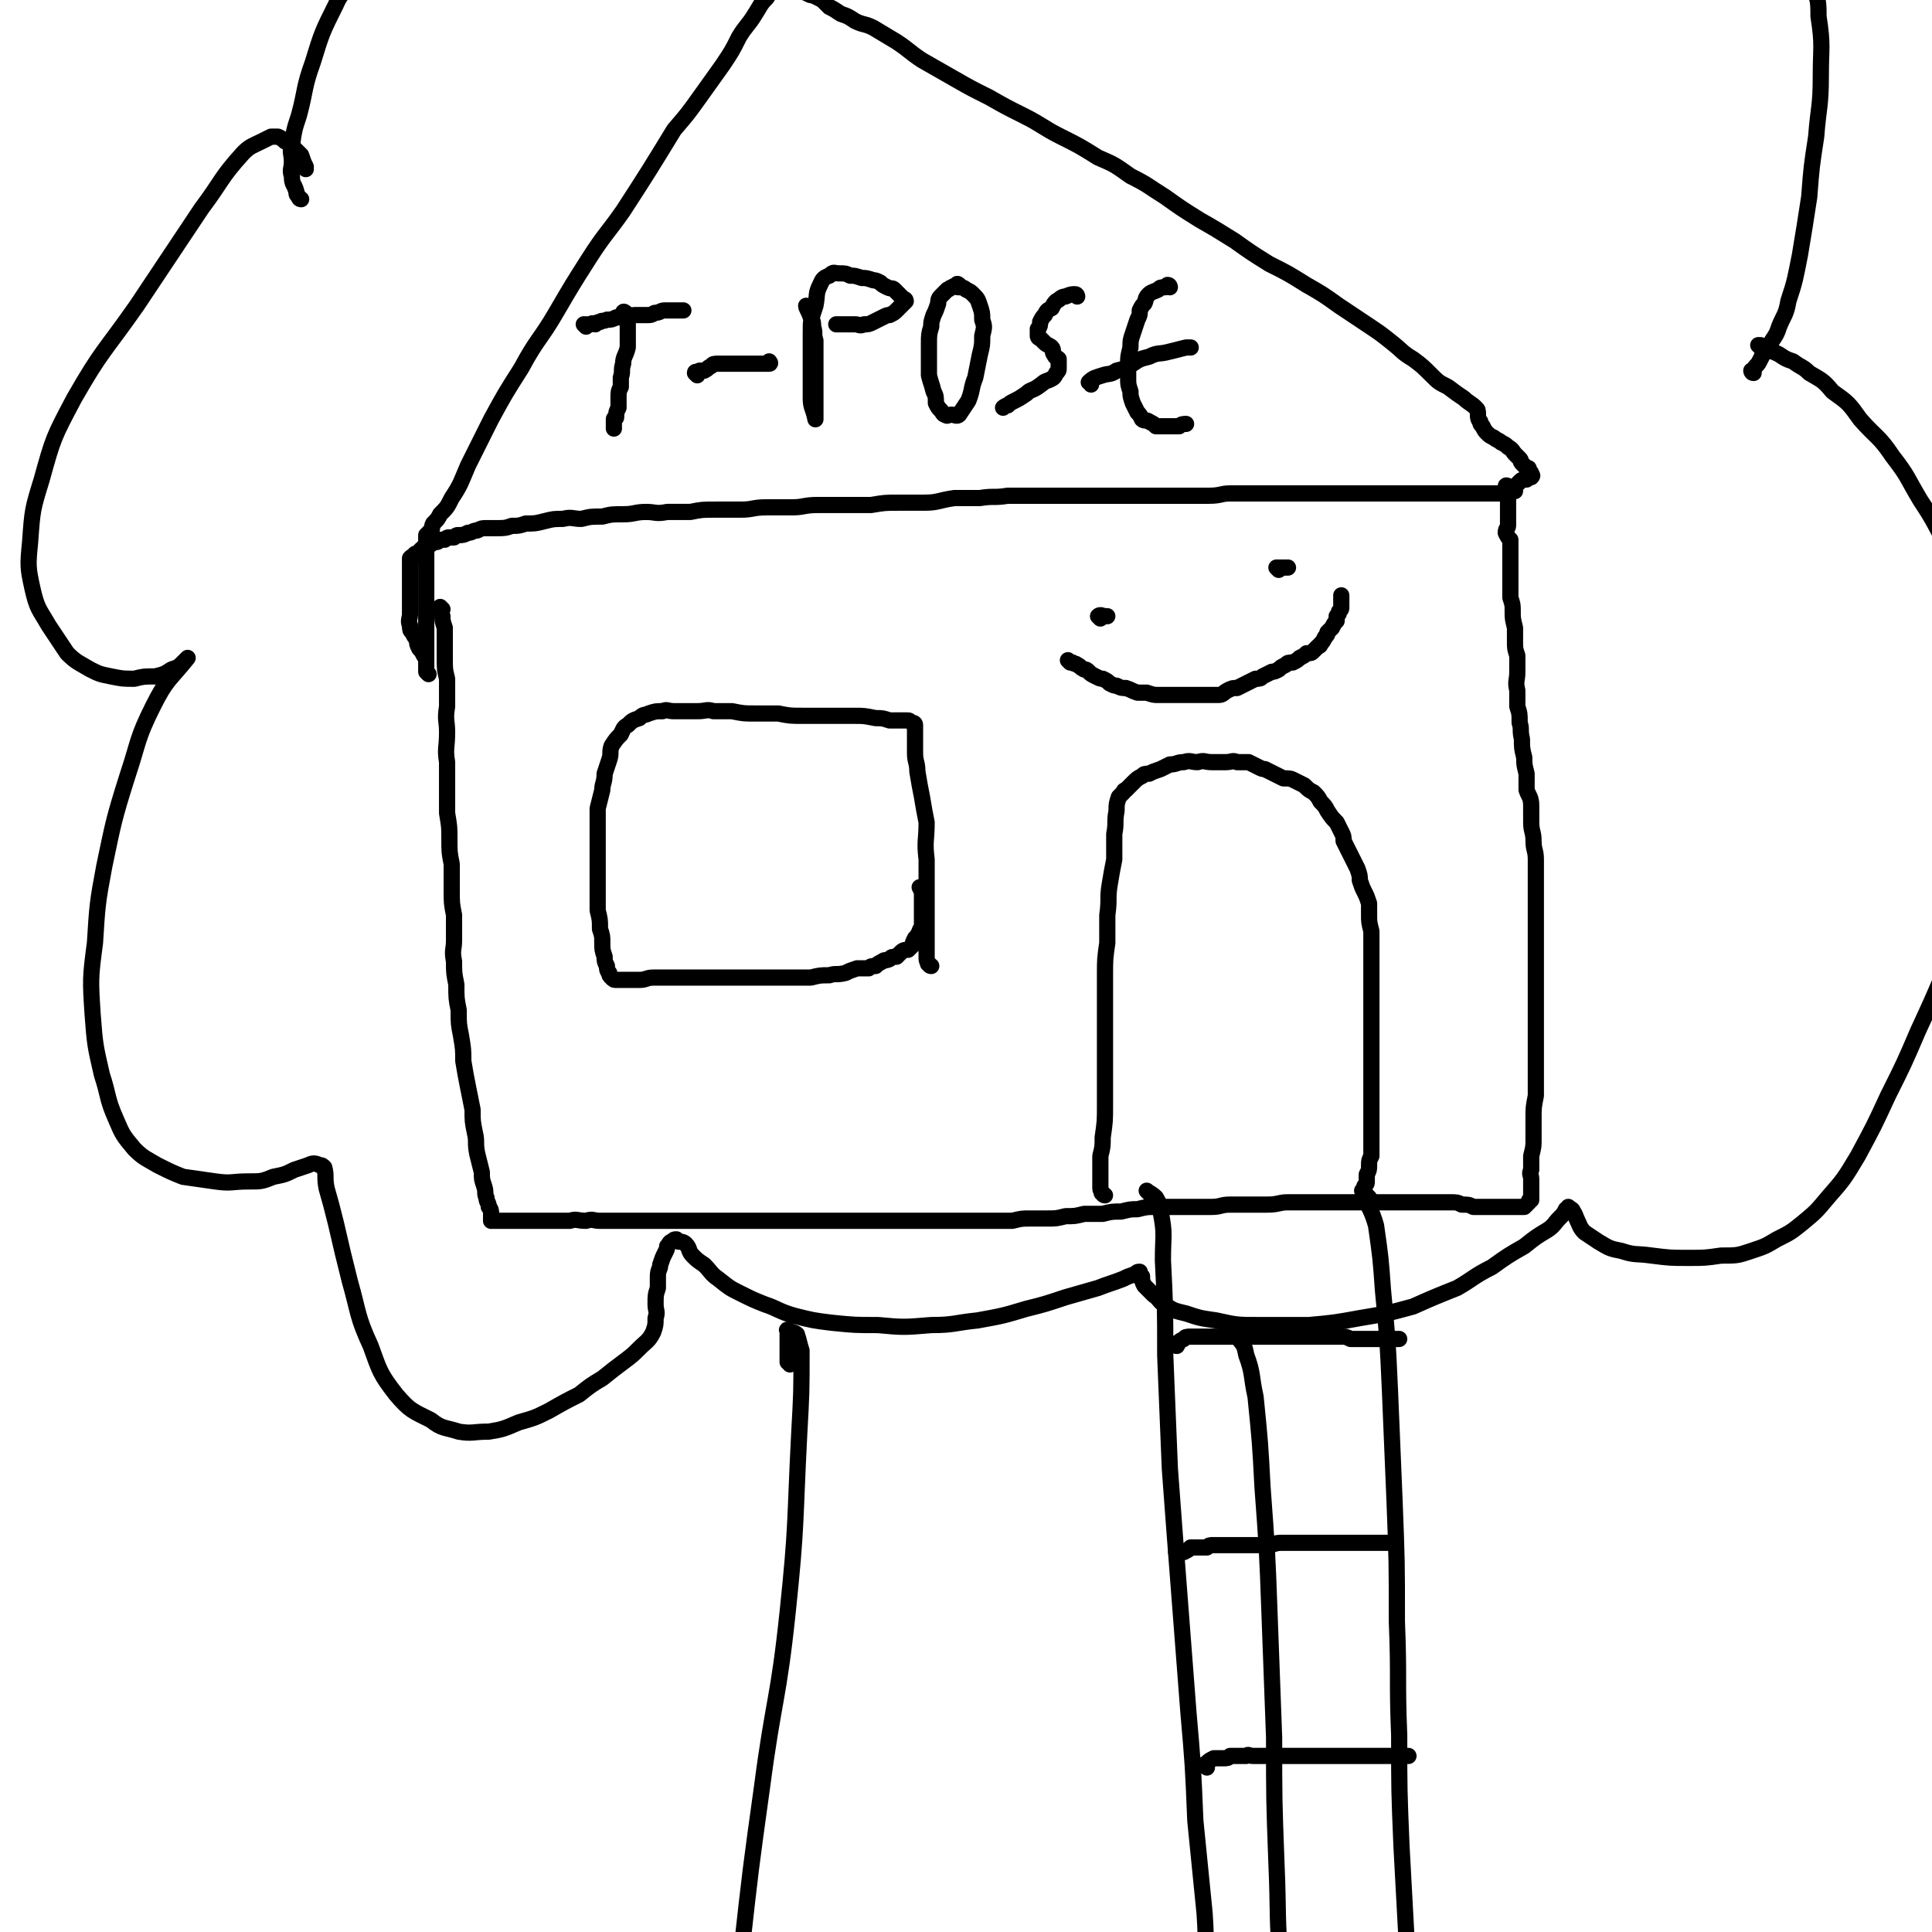 <svg viewBox='0 0 834 834' version='1.1' xmlns='http://www.w3.org/2000/svg' xmlns:xlink='http://www.w3.org/1999/xlink'><g fill='none' stroke='#000000' stroke-width='7' stroke-linecap='round' stroke-linejoin='round'><path d='M191,263c0,0 -1,-1 -1,-1 0,0 0,0 0,1 1,1 0,1 1,3 0,2 0,2 1,5 0,2 0,2 0,5 0,4 0,4 0,8 0,5 0,5 1,9 0,6 0,6 0,12 -1,6 0,6 0,11 0,7 -1,7 0,13 0,5 0,5 0,11 0,5 0,5 0,11 1,6 1,6 1,11 0,6 0,6 1,11 0,6 0,6 0,11 0,6 0,6 1,11 0,5 0,5 0,11 0,4 -1,4 0,9 0,5 0,5 1,10 0,6 0,6 1,11 0,6 0,6 1,11 1,6 1,6 1,11 1,6 1,6 2,11 1,5 1,5 2,10 0,5 0,5 1,10 1,4 0,4 1,9 1,4 1,4 2,8 0,3 0,3 1,6 1,3 0,3 1,5 0,2 1,2 1,4 1,1 1,2 1,3 0,1 0,2 0,3 0,0 0,0 1,0 0,0 0,0 1,0 0,0 0,0 0,0 1,0 1,0 2,0 1,0 1,0 1,0 1,0 1,0 2,0 1,0 1,0 2,0 1,0 1,0 2,0 2,0 2,0 3,0 2,0 2,0 4,0 2,0 2,0 5,0 2,0 2,0 5,0 3,0 3,0 6,0 3,-1 3,0 7,0 3,-1 3,0 6,0 4,0 4,0 8,0 4,0 4,0 8,0 3,0 3,0 7,0 4,0 4,0 8,0 4,0 4,0 8,0 3,0 3,0 7,0 4,0 4,0 8,0 4,0 4,0 8,0 5,0 5,0 9,0 4,0 4,0 9,0 4,0 4,0 8,0 5,0 5,0 10,0 4,0 4,0 9,0 4,0 4,0 8,0 4,0 4,0 8,0 4,0 4,0 8,0 4,0 4,0 8,0 4,0 4,0 8,0 4,0 4,0 8,0 4,0 4,0 7,0 4,0 4,0 8,0 4,0 4,0 8,0 4,-1 4,-1 8,-1 3,0 3,0 7,0 4,0 4,0 8,-1 4,0 4,0 8,-1 4,0 4,0 8,0 4,-1 4,-1 8,-1 4,-1 4,-1 7,-1 4,-1 4,-1 8,-1 4,0 4,0 8,0 4,0 4,0 8,0 4,0 4,0 8,0 4,0 4,-1 8,-1 4,0 4,0 8,0 4,0 4,0 8,0 5,0 5,-1 9,-1 4,0 4,0 8,0 3,0 3,0 7,0 4,0 4,0 8,0 4,0 4,0 8,0 4,0 4,0 7,0 4,0 4,0 7,0 3,0 3,0 7,0 3,0 3,0 6,0 3,0 3,0 6,0 3,0 3,0 6,0 3,0 3,0 5,1 3,0 3,0 5,1 2,0 2,0 5,0 2,0 2,0 4,0 3,0 3,0 5,0 1,0 1,0 3,0 2,0 2,0 3,0 1,0 1,0 2,0 1,-1 1,-1 2,-2 0,-1 0,-1 1,-1 0,-1 0,-1 0,-2 0,-1 0,-1 0,-2 0,-1 0,-1 0,-2 0,-2 0,-2 0,-3 0,-2 -1,-2 0,-4 0,-3 0,-3 0,-6 1,-4 1,-4 1,-7 0,-5 0,-5 0,-9 0,-5 0,-5 1,-10 0,-6 0,-6 0,-11 0,-5 0,-5 0,-10 0,-5 0,-5 0,-9 0,-5 0,-5 0,-10 0,-4 0,-4 0,-9 0,-4 0,-4 0,-8 0,-4 0,-4 0,-8 0,-4 0,-4 0,-8 0,-3 0,-3 0,-6 0,-4 0,-4 0,-7 0,-4 0,-4 0,-8 0,-4 0,-4 0,-8 0,-4 -1,-4 -1,-8 0,-4 -1,-4 -1,-8 0,-3 0,-3 0,-7 0,-4 -1,-4 -2,-7 0,-4 0,-4 0,-7 -1,-4 -1,-4 -1,-7 -1,-4 -1,-4 -1,-8 -1,-4 0,-4 -1,-7 0,-4 0,-4 -1,-7 0,-3 0,-3 0,-7 -1,-4 0,-4 0,-8 0,-3 0,-3 0,-7 -1,-3 -1,-3 -1,-6 0,-3 0,-3 0,-6 -1,-4 -1,-4 -1,-7 0,-3 0,-3 -1,-6 0,-3 0,-3 0,-6 0,-2 0,-2 0,-4 0,-3 0,-3 0,-5 0,-2 0,-2 0,-5 0,-2 0,-2 0,-5 -1,-1 -1,-1 -2,-3 0,-2 1,-2 1,-3 0,-2 0,-2 0,-4 0,-1 0,-1 0,-3 0,-1 0,-1 0,-3 0,-1 0,-1 0,-2 0,-1 0,-1 0,-2 0,-1 0,-1 0,-2 0,0 0,0 0,-1 0,0 0,0 0,0 0,0 0,0 0,0 0,0 -1,0 -1,0 0,-1 1,0 1,0 0,0 -1,0 -1,0 0,0 0,0 0,0 0,1 0,2 -1,3 0,0 0,0 -1,0 0,0 0,0 -1,0 0,0 0,0 -1,0 -1,0 -1,0 -2,0 -1,0 -1,0 -1,0 -1,0 -1,0 -2,0 -1,0 -1,0 -1,0 -1,0 -1,0 -2,0 0,0 0,0 -1,0 -1,0 -1,0 -1,0 -1,0 -1,0 -2,0 -1,0 -1,0 -3,0 -1,0 -1,0 -3,0 -2,0 -2,0 -4,0 -3,0 -3,0 -5,0 -2,0 -2,0 -5,0 -3,0 -3,0 -5,0 -4,0 -4,0 -7,0 -3,0 -3,0 -6,0 -3,0 -3,0 -6,0 -4,0 -4,0 -7,0 -4,0 -4,0 -8,0 -4,0 -4,0 -8,0 -4,0 -4,0 -8,0 -5,0 -5,0 -10,0 -4,0 -4,0 -9,0 -4,0 -4,0 -9,0 -4,0 -4,1 -9,1 -4,0 -4,0 -9,0 -6,0 -6,0 -11,0 -6,0 -6,0 -11,0 -6,0 -6,0 -11,0 -6,0 -6,0 -11,0 -6,0 -6,0 -11,0 -6,0 -6,0 -11,0 -6,0 -6,0 -12,0 -6,1 -6,0 -12,1 -6,0 -6,0 -11,0 -7,1 -7,2 -13,2 -5,0 -5,0 -11,0 -6,0 -6,0 -12,1 -6,0 -6,0 -11,0 -6,0 -6,0 -12,0 -6,0 -6,1 -11,1 -6,0 -6,0 -11,0 -6,0 -6,1 -11,1 -6,0 -6,0 -11,0 -6,0 -6,0 -11,1 -5,0 -5,0 -10,0 -5,1 -5,0 -9,0 -5,0 -5,1 -10,1 -5,0 -5,0 -9,1 -5,0 -5,0 -9,1 -4,0 -4,-1 -8,0 -4,0 -4,0 -8,1 -4,1 -4,1 -8,1 -3,1 -3,1 -6,1 -3,1 -3,1 -7,1 -2,0 -2,0 -4,0 -2,0 -2,0 -4,1 -2,0 -2,1 -4,1 -2,1 -2,1 -4,1 -1,0 -1,0 -2,1 -1,0 -1,0 -2,0 -1,0 -1,0 -2,1 -1,0 -1,0 -2,0 -1,1 -1,1 -2,1 -1,0 -1,0 -2,1 -2,0 -2,1 -3,1 0,1 -1,1 -1,1 -1,1 -1,1 -2,2 -1,0 -1,0 -1,1 -1,0 -1,0 -2,1 0,1 0,1 0,2 0,1 0,1 0,1 0,1 0,1 0,2 0,2 0,2 0,3 0,2 0,2 0,3 0,2 0,2 0,3 0,3 0,3 0,5 0,3 0,3 0,5 0,2 -1,3 0,5 0,2 0,2 1,3 1,2 1,2 2,3 0,2 0,2 1,4 1,1 1,1 2,3 '/><path d='M185,291c0,0 -1,-1 -1,-1 0,0 0,0 0,0 0,0 0,0 0,0 0,-2 0,-2 0,-4 0,-1 0,-1 0,-2 0,-1 0,-1 0,-3 0,-1 0,-1 0,-2 0,-2 0,-2 0,-3 0,-2 0,-2 0,-3 0,-2 0,-2 0,-3 0,-2 0,-2 0,-4 0,-1 0,-1 0,-3 0,-2 0,-2 0,-3 0,-2 0,-2 0,-3 0,-2 0,-2 0,-3 0,-2 0,-2 0,-4 0,-1 0,-1 0,-3 0,-1 0,-1 0,-3 0,-1 0,-1 0,-2 0,-1 0,-1 0,-2 0,-1 0,-1 0,-2 0,0 0,0 0,-1 0,-1 0,-1 0,-1 0,0 0,0 0,0 1,0 0,0 0,0 0,-1 0,-1 0,-1 0,-1 0,-1 0,-1 0,-1 0,-1 0,-1 0,-1 0,-1 0,-2 1,-1 1,-1 2,-2 1,-1 0,-1 1,-3 2,-2 2,-2 3,-4 3,-3 3,-3 5,-7 4,-6 4,-7 7,-14 5,-10 5,-10 10,-20 6,-11 6,-11 13,-22 7,-13 8,-12 15,-24 7,-12 7,-12 14,-23 7,-11 8,-11 15,-21 11,-17 11,-17 22,-35 6,-7 6,-7 11,-14 5,-7 5,-7 10,-14 4,-6 4,-6 7,-12 3,-5 4,-5 7,-10 2,-3 2,-4 5,-7 1,-2 2,-2 4,-3 0,0 0,0 1,0 1,0 1,0 1,0 1,0 1,0 1,0 1,0 1,0 3,0 0,0 0,0 1,0 1,0 1,0 2,0 0,0 0,0 1,0 1,0 1,0 2,0 1,0 1,1 1,1 2,1 2,1 3,1 2,1 2,1 4,2 1,1 1,1 3,3 2,1 2,1 5,3 3,1 3,1 6,3 4,2 4,1 8,3 5,3 5,3 10,6 6,4 5,4 11,8 7,4 7,4 14,8 7,4 7,4 15,8 7,4 7,4 15,8 8,4 8,5 16,9 8,4 8,4 16,9 7,3 7,3 14,8 8,4 7,4 15,9 7,5 7,5 15,10 7,4 7,4 15,9 7,5 7,5 15,10 8,4 8,4 16,9 7,4 7,4 14,9 6,4 6,4 12,8 6,4 6,4 11,8 5,4 4,4 9,7 4,3 4,3 8,7 3,3 3,3 7,5 4,3 4,3 7,5 2,2 3,2 5,4 1,1 1,1 1,3 0,1 0,2 1,3 0,1 0,1 1,2 1,2 1,2 2,3 1,1 1,1 3,2 1,1 2,1 3,2 2,1 2,1 3,2 2,1 2,2 3,3 1,1 1,1 2,2 1,1 0,1 1,2 1,1 1,1 2,2 1,0 1,0 1,1 1,1 1,1 1,2 0,0 1,0 0,1 -1,0 -1,0 -2,1 -2,0 -2,0 -3,1 0,0 0,0 -1,1 0,0 0,0 -1,1 0,0 0,0 0,0 0,1 0,1 0,2 0,0 0,0 0,0 0,0 -1,-1 -1,-1 0,0 1,1 1,1 '/><path d='M132,73c0,-1 -1,-1 -1,-1 0,-1 1,0 1,0 0,0 0,0 0,0 -1,-2 -1,-2 -2,-5 -2,-2 -2,-2 -4,-4 -1,-1 -1,-1 -3,-2 -1,-1 -1,-1 -3,-2 -1,0 -2,0 -3,0 -2,1 -2,1 -4,2 -4,2 -5,2 -8,5 -10,11 -9,12 -18,24 -14,21 -14,21 -28,42 -14,20 -15,19 -27,40 -9,17 -9,17 -14,35 -4,13 -4,13 -5,27 -1,10 -1,11 1,20 2,9 3,9 7,16 4,6 4,6 8,12 4,4 5,4 10,7 4,2 4,2 9,3 5,1 5,1 10,1 4,-1 4,-1 9,-1 4,-1 4,-1 7,-3 3,-1 3,-1 5,-3 1,-1 1,-1 2,-2 0,0 0,0 0,0 0,0 0,0 0,0 -8,10 -9,9 -15,21 -7,14 -6,15 -11,30 -6,19 -6,20 -10,39 -3,16 -3,17 -4,33 -2,15 -2,16 -1,31 1,13 1,13 4,26 3,9 2,10 6,19 3,7 3,7 8,13 4,4 5,4 10,7 6,3 6,3 11,5 7,1 7,1 14,2 7,1 7,0 14,0 6,0 6,0 11,-2 5,-1 5,-1 9,-3 3,-1 3,-1 6,-2 2,-1 3,-1 5,0 1,0 1,0 2,1 1,4 0,4 1,9 2,7 2,7 4,15 3,13 3,13 6,25 4,14 3,15 9,28 4,11 4,12 11,21 6,7 7,7 15,11 5,4 6,3 12,5 6,1 6,0 13,0 6,-1 6,-1 13,-4 7,-2 7,-2 13,-5 7,-4 7,-4 13,-7 5,-4 5,-4 10,-7 5,-4 5,-4 9,-7 4,-3 4,-3 7,-6 3,-3 4,-3 6,-7 1,-3 1,-3 1,-6 1,-3 0,-3 0,-6 0,-4 0,-4 1,-7 0,-3 0,-3 0,-5 0,-3 1,-3 1,-5 1,-3 1,-3 2,-5 1,-2 1,-2 1,-3 1,-1 1,-2 2,-2 1,-1 1,-1 2,-1 0,0 0,0 1,1 1,0 2,0 3,1 2,2 1,3 3,5 2,2 2,2 5,4 3,3 3,4 6,6 5,4 5,4 9,6 6,3 6,3 11,5 6,2 6,3 13,5 8,2 8,2 16,3 10,1 10,1 20,1 11,1 11,1 23,0 10,0 10,-1 20,-2 11,-2 11,-2 21,-5 8,-2 8,-2 17,-5 7,-2 7,-2 14,-4 5,-2 6,-2 11,-4 2,-1 2,-1 5,-2 1,-1 1,-1 2,-1 0,0 0,0 0,0 0,1 0,1 1,2 0,2 0,2 1,4 2,2 2,2 4,4 3,2 2,3 6,5 3,2 4,2 8,3 6,2 6,2 13,3 9,2 9,2 19,2 10,0 10,0 21,0 11,-1 11,-1 22,-3 12,-2 12,-2 23,-5 9,-4 9,-4 19,-8 7,-4 7,-5 15,-9 7,-5 7,-5 14,-9 5,-4 5,-4 10,-7 3,-2 3,-3 5,-5 2,-2 2,-2 3,-4 1,0 1,0 1,-1 0,0 0,0 0,0 1,1 2,1 2,2 1,1 1,2 2,4 1,2 1,3 3,5 3,2 3,2 6,4 5,3 5,3 10,4 6,2 6,1 13,2 8,1 8,1 16,1 7,0 7,0 14,-1 7,0 7,0 13,-2 6,-2 6,-2 11,-5 6,-3 6,-3 11,-7 6,-5 6,-5 11,-11 7,-8 7,-8 13,-18 7,-13 7,-13 13,-26 7,-14 7,-14 13,-28 6,-13 6,-13 12,-27 4,-11 5,-11 9,-22 3,-8 3,-8 5,-17 1,-6 1,-6 0,-12 -1,-5 -1,-5 -3,-9 -2,-6 -2,-5 -4,-11 -2,-4 -2,-7 -3,-9 '/><path d='M130,86c0,0 -1,0 -1,-1 -1,-1 -1,-1 -1,-2 -1,-4 -2,-3 -2,-7 -1,-3 0,-3 0,-6 0,-4 -1,-4 0,-7 1,-7 1,-7 3,-13 3,-11 2,-12 6,-23 4,-13 4,-13 10,-25 2,-5 5,-7 6,-8 '/><path d='M760,150c0,0 -1,-1 -1,-1 0,0 0,0 1,0 1,1 1,1 3,2 3,1 3,1 5,2 3,2 3,2 6,3 4,3 4,2 7,5 5,3 6,3 10,8 7,5 7,5 12,12 7,8 8,7 14,16 7,9 6,9 12,19 6,9 6,10 11,19 5,10 5,10 9,19 4,10 4,10 7,19 2,9 2,9 3,18 2,9 2,9 3,18 0,10 0,10 -1,19 0,3 0,3 0,6 '/><path d='M757,161c0,0 -1,-1 -1,-1 0,0 0,1 1,1 0,-1 0,-2 1,-3 1,-1 1,-1 2,-3 1,-2 1,-2 2,-4 1,-2 2,-2 3,-4 2,-3 2,-3 3,-6 2,-5 3,-5 4,-11 3,-9 3,-10 5,-20 2,-12 2,-12 4,-25 1,-13 1,-13 3,-26 1,-13 2,-13 2,-26 0,-13 1,-13 -1,-26 0,-6 0,-8 -3,-13 -1,-2 -4,0 -5,0 '/><path d='M477,516c-1,0 -1,-1 -1,-1 -1,0 0,0 0,0 0,0 -1,-1 -1,-2 0,-2 0,-2 0,-3 0,-3 0,-3 0,-5 0,-3 0,-3 0,-6 1,-4 1,-4 1,-8 1,-7 1,-7 1,-14 0,-10 0,-10 0,-20 0,-9 0,-9 0,-19 0,-9 0,-9 0,-17 0,-7 0,-7 1,-14 0,-6 0,-6 0,-12 1,-7 0,-7 1,-13 1,-6 1,-6 2,-11 0,-6 0,-6 0,-11 1,-5 0,-5 1,-10 0,-3 0,-3 1,-6 1,-1 1,-1 2,-2 0,-1 1,-1 1,-1 1,-1 1,-1 2,-2 1,-1 1,-1 1,-1 2,-2 2,-2 4,-3 1,-1 1,-1 3,-1 2,-1 2,-1 5,-2 2,-1 2,-1 4,-2 3,0 3,-1 6,-1 3,-1 3,0 6,0 3,-1 3,0 6,0 3,0 3,0 6,0 3,0 3,-1 5,0 3,0 3,0 5,0 2,1 2,1 4,2 2,1 2,1 3,1 2,1 2,1 4,2 2,1 2,1 4,2 3,0 3,0 5,1 2,1 2,1 4,2 2,2 2,2 4,3 2,2 2,2 3,4 2,2 2,2 3,4 2,3 2,3 4,5 1,2 1,2 2,4 1,2 1,2 1,4 1,2 1,2 2,4 1,2 1,2 2,4 1,2 1,2 2,4 1,3 1,3 1,5 1,3 1,3 2,5 1,2 1,2 2,5 0,2 0,2 0,5 0,3 0,3 1,7 0,3 0,3 0,6 0,3 0,3 0,7 0,4 0,4 0,8 0,5 0,5 0,9 0,4 0,4 0,9 0,4 0,4 0,9 0,4 0,4 0,8 0,5 0,5 0,9 0,4 0,4 0,8 0,3 0,3 0,6 0,3 0,3 0,7 0,3 0,3 0,6 0,2 0,2 0,5 -1,2 -1,2 -1,4 0,2 0,2 -1,4 0,2 0,2 0,3 0,1 0,1 -1,2 0,1 0,1 0,2 0,1 0,0 0,1 -1,1 0,1 0,2 0,0 0,0 0,1 0,0 0,0 0,0 0,0 -1,0 -1,-1 '/><path d='M341,589c0,-1 -1,-1 -1,-1 0,-1 0,0 0,0 0,0 0,0 0,0 0,-1 0,-1 0,-2 0,-1 0,-1 0,-3 0,-1 0,-1 0,-2 0,-1 0,-1 0,-2 0,-1 0,-1 0,-1 0,-1 0,-1 0,-2 0,-1 0,-1 0,-1 0,0 0,0 0,0 1,0 -1,-1 0,-1 1,1 3,1 4,2 1,3 1,4 2,7 0,18 0,18 -1,36 -2,39 -1,39 -5,77 -4,38 -6,37 -11,75 -5,36 -5,36 -9,72 -3,27 -2,29 -4,53 '/><path d='M531,573c0,0 -1,-2 -1,-1 1,1 2,2 4,5 3,4 3,3 4,8 3,8 2,9 4,18 2,20 2,20 3,39 2,27 2,27 3,54 1,27 1,27 2,54 0,27 0,27 1,54 1,23 0,23 2,45 1,21 1,21 3,41 0,2 1,1 2,3 '/><path d='M496,515c0,0 -1,-1 -1,-1 0,0 0,0 1,1 0,0 0,0 0,0 0,0 -1,-1 -1,-1 1,1 2,1 4,3 1,2 2,3 2,6 2,10 1,10 1,21 1,20 1,20 1,41 1,24 1,24 2,49 2,27 2,27 4,53 2,26 2,26 4,52 2,23 2,23 3,47 2,20 2,20 4,40 1,15 0,15 1,30 1,11 1,11 3,23 1,8 2,10 3,16 '/><path d='M591,517c0,0 0,0 -1,-1 -1,-1 -1,-1 -2,-2 0,0 0,0 0,0 3,8 4,8 6,15 2,14 2,14 3,28 2,21 2,21 3,43 1,24 1,24 2,48 1,26 1,26 1,52 1,25 0,25 1,49 0,24 0,24 1,48 1,19 1,19 2,37 0,14 0,14 1,27 1,9 1,9 2,18 0,6 0,6 1,11 1,2 1,2 3,3 0,0 0,0 0,0 '/><path d='M508,581c0,0 -1,-1 -1,-1 0,0 0,1 1,1 1,-2 1,-2 3,-3 1,-1 1,-1 3,-1 0,0 0,0 1,0 2,0 2,0 4,0 1,0 1,0 3,0 1,0 1,0 3,0 3,0 3,0 5,0 3,0 3,0 6,0 3,0 3,0 5,0 4,0 4,0 7,0 3,0 3,0 5,0 3,0 3,0 7,0 2,0 2,0 5,0 2,0 2,0 5,0 2,0 2,0 4,0 3,0 3,0 5,0 2,0 2,0 4,1 2,0 2,0 4,0 2,0 2,0 3,0 2,0 2,0 4,0 1,0 1,0 3,0 1,0 1,0 3,0 1,0 1,0 1,0 1,0 1,0 2,0 0,0 0,0 1,0 '/><path d='M509,671c0,0 -1,-1 -1,-1 0,0 0,0 0,1 0,0 0,0 0,0 1,0 -1,-1 0,-1 1,0 1,0 3,0 2,-1 2,-1 3,-2 2,0 2,0 4,0 1,0 1,0 3,0 1,-1 1,-1 3,-1 3,0 3,0 5,0 3,0 3,0 7,0 3,0 3,0 6,0 3,0 3,0 5,0 3,0 3,-1 6,-1 3,0 3,0 6,0 3,0 3,0 5,0 2,0 2,0 5,0 2,0 2,0 5,0 2,0 2,0 4,0 3,0 3,0 5,0 2,0 2,0 4,0 1,0 1,0 3,0 1,0 1,0 3,0 1,0 1,0 2,0 1,0 1,0 2,0 1,0 1,0 1,0 1,0 1,0 1,0 0,0 0,0 0,0 '/><path d='M521,763c0,-1 -1,-1 -1,-1 0,-1 0,0 0,0 1,0 1,0 1,-1 1,-1 1,-1 3,-2 1,0 1,0 2,0 1,0 1,0 2,0 2,0 2,0 3,-1 2,0 2,0 3,0 2,0 2,0 4,0 1,-1 1,0 3,0 2,0 2,0 5,0 2,0 2,0 4,0 2,0 2,0 4,0 2,0 2,0 4,0 3,0 3,0 6,0 2,0 2,0 4,0 1,0 1,0 3,0 2,0 2,0 4,0 2,0 2,0 4,0 2,0 2,0 4,0 2,0 2,0 4,0 2,0 2,0 4,0 2,0 2,0 4,0 2,0 2,0 3,0 2,0 2,0 3,0 2,0 2,0 3,0 1,0 1,0 2,0 0,0 0,0 1,0 0,0 0,0 1,0 0,0 0,0 0,0 '/><path d='M402,417c-1,0 -1,-1 -1,-1 -1,0 0,0 0,0 0,0 -1,-1 -1,-2 0,-2 0,-2 0,-4 0,-2 0,-2 0,-5 0,-4 0,-4 0,-7 0,-6 0,-6 0,-12 0,-8 0,-8 0,-15 -1,-8 0,-8 0,-16 -1,-5 -1,-5 -2,-11 -1,-5 -1,-5 -2,-11 0,-4 -1,-4 -1,-8 0,-2 0,-2 0,-5 0,-1 0,-1 0,-2 0,-1 0,-1 0,-3 0,0 0,0 0,-1 0,-1 0,-1 0,-1 0,-1 -1,-1 -1,-1 -1,0 -1,-1 -2,-1 -2,0 -2,0 -3,0 -3,0 -3,0 -5,0 -3,-1 -3,-1 -6,-1 -5,-1 -5,-1 -9,-1 -6,0 -6,0 -11,0 -5,0 -5,0 -11,0 -6,0 -6,0 -11,-1 -5,0 -5,0 -10,0 -5,0 -5,0 -10,-1 -4,0 -4,0 -8,0 -3,-1 -3,0 -7,0 -3,0 -3,0 -6,0 -2,0 -2,0 -4,0 -3,0 -3,-1 -5,0 -3,0 -3,0 -6,1 -2,1 -2,0 -4,2 -3,1 -3,1 -5,3 -2,1 -2,2 -3,4 -2,2 -2,2 -4,5 -1,3 0,3 -1,6 -1,3 -1,3 -2,6 0,4 -1,4 -1,7 -1,4 -1,4 -2,8 0,4 0,4 0,9 0,4 0,4 0,9 0,4 0,4 0,9 0,5 0,5 0,9 0,4 0,4 0,8 1,4 1,4 1,8 1,3 1,3 1,6 0,3 0,3 1,6 0,2 0,2 1,4 0,1 0,2 1,3 0,1 0,1 1,2 1,1 1,1 2,1 1,0 1,0 2,0 2,0 2,0 4,0 2,0 2,0 4,0 3,0 3,-1 6,-1 4,0 4,0 7,0 5,0 5,0 9,0 5,0 5,0 9,0 5,0 5,0 10,0 4,0 4,0 9,0 4,0 4,0 9,0 3,0 3,0 7,0 4,0 4,0 8,0 4,-1 4,-1 8,-1 3,-1 3,0 7,-1 2,-1 2,-1 5,-2 2,0 2,0 5,0 1,-1 1,-1 3,-1 1,-1 1,-1 3,-2 1,-1 1,0 3,-1 1,-1 1,-1 3,-1 1,-1 1,-1 2,-2 1,-1 2,-1 3,-1 1,-1 1,-1 2,-2 0,-1 0,-1 1,-3 1,-1 1,-1 2,-3 0,-1 1,-1 1,-3 0,-1 0,-1 0,-3 0,-2 0,-2 0,-4 0,-1 0,-1 0,-3 0,-2 0,-2 0,-3 0,-1 0,-1 -1,-3 0,0 0,0 0,0 '/><path d='M270,136c0,-1 -1,-1 -1,-1 0,-1 1,0 1,0 0,2 0,2 1,3 0,3 0,3 0,6 0,3 0,3 0,6 -1,4 -2,4 -2,7 -1,3 0,3 -1,6 0,2 0,2 0,4 -1,2 -1,2 -1,5 0,2 0,2 0,4 -1,2 -1,2 -1,4 0,1 -1,0 -1,1 0,1 0,1 0,2 0,1 0,1 0,2 0,0 0,0 0,0 '/><path d='M253,141c0,0 -1,-1 -1,-1 0,0 0,0 1,0 0,0 0,0 0,0 1,0 1,0 2,0 1,-1 1,0 2,0 1,-1 1,-1 2,-1 1,-1 1,0 3,-1 2,0 2,0 4,-1 2,0 2,0 4,0 3,-1 3,-1 5,-1 2,0 2,0 5,0 2,0 2,-1 3,-1 2,0 2,-1 4,-1 1,0 1,0 3,0 1,0 1,0 2,0 1,0 1,0 1,0 1,0 1,0 1,0 0,0 0,0 1,0 '/><path d='M301,162c0,0 -1,-1 -1,-1 0,-1 1,0 2,-1 1,0 1,0 2,0 2,-1 1,-1 3,-2 1,-1 1,-1 3,-1 2,0 2,0 3,0 2,0 2,0 3,0 2,0 2,0 3,0 2,0 2,0 4,0 1,0 1,0 3,0 1,0 1,0 2,0 1,0 1,0 2,0 1,0 1,0 1,0 1,0 1,0 1,0 0,0 0,0 0,0 1,0 0,-1 0,-1 '/><path d='M349,133c0,0 -1,-1 -1,-1 0,1 1,2 2,5 1,2 1,2 1,4 1,3 0,3 1,6 0,3 0,3 0,7 0,3 0,3 0,6 0,3 0,3 0,6 0,3 0,3 0,6 0,2 0,2 0,4 0,1 0,1 0,3 0,1 0,1 0,1 0,1 0,1 0,1 0,0 0,0 0,0 -1,-5 -2,-5 -2,-9 0,-7 0,-7 0,-14 0,-7 0,-7 0,-14 0,-6 0,-6 2,-12 1,-5 0,-5 2,-9 1,-2 1,-3 4,-4 2,-2 2,-1 4,-1 3,0 3,0 5,1 2,0 2,0 5,1 2,0 2,0 5,1 1,0 1,0 3,1 1,1 1,1 3,2 2,1 2,0 3,1 1,1 1,1 2,2 1,1 1,1 2,2 0,0 1,0 1,1 -1,1 -1,1 -2,2 -1,1 -1,1 -2,2 -1,1 -1,1 -3,2 -1,0 -1,0 -3,1 -2,1 -2,1 -4,2 -2,1 -2,1 -4,1 -2,1 -2,0 -4,0 -2,0 -2,0 -4,0 -1,0 -1,0 -3,0 0,0 0,0 -1,0 0,0 0,0 0,0 0,0 0,0 0,0 '/><path d='M414,124c0,-1 -1,-1 -1,-1 0,-1 1,0 1,0 0,0 -1,0 -1,0 -2,1 -2,1 -4,2 -1,1 -1,1 -3,3 -1,1 -1,2 -1,3 -1,3 -1,3 -2,5 -1,3 -1,3 -1,5 -1,3 -1,4 -1,7 0,3 0,3 0,7 0,3 0,3 0,7 1,4 1,3 2,7 1,2 1,2 1,5 1,2 1,2 2,3 1,1 1,2 2,2 1,1 1,0 3,0 1,0 2,1 3,0 2,-3 2,-3 4,-6 2,-5 1,-5 3,-10 1,-5 1,-5 2,-10 1,-4 1,-4 1,-8 1,-4 1,-4 0,-7 0,-3 0,-3 -1,-6 -1,-3 -1,-3 -3,-5 -1,-1 -1,-1 -3,-2 -1,-1 -2,-1 -3,-1 -2,0 -2,-1 -3,0 -1,0 -1,1 -2,1 '/><path d='M465,128c0,0 0,-1 -1,-1 -1,0 -2,0 -4,1 -2,0 -2,1 -4,2 -1,1 -1,1 -2,3 -2,1 -2,1 -3,3 -1,1 -1,1 -2,3 0,1 0,2 -1,3 0,1 0,1 0,3 0,0 0,1 1,1 1,1 1,1 2,2 1,1 2,1 3,2 1,1 0,2 1,3 1,2 1,1 2,2 0,2 0,2 0,4 0,1 0,1 -1,2 -1,2 -1,2 -3,3 -3,1 -2,1 -5,3 -3,2 -3,1 -5,3 -3,2 -3,2 -5,3 -2,1 -2,1 -3,2 -1,0 -2,1 -2,1 '/><path d='M505,124c0,0 0,-1 -1,-1 0,0 0,1 -1,1 -2,0 -2,0 -3,1 -2,1 -3,1 -4,2 -2,2 -1,2 -2,4 -1,1 -1,1 -2,3 0,2 0,2 -1,4 -1,3 -1,3 -2,6 -1,3 -1,3 -1,6 -1,4 -1,4 -1,7 0,3 0,3 0,6 0,3 0,3 1,6 0,2 0,2 1,5 1,2 1,2 2,4 1,1 1,1 2,3 1,1 2,0 3,1 2,1 2,1 3,2 2,0 2,0 4,0 1,0 1,0 3,0 1,0 1,0 3,0 1,-1 2,-1 3,-1 '/><path d='M471,166c0,-1 -1,-1 -1,-1 2,-2 3,-2 6,-3 3,-1 3,0 6,-2 4,-1 4,-1 7,-3 3,-2 3,-2 7,-3 4,-2 4,-1 8,-2 4,-1 4,-1 8,-2 1,0 1,0 2,0 '/><path d='M475,267c0,0 -1,-1 -1,-1 1,-1 2,0 3,0 1,0 1,0 1,0 '/><path d='M552,246c0,0 -1,-1 -1,-1 0,0 1,0 1,0 0,0 0,0 0,0 2,0 2,0 4,0 '/><path d='M462,286c0,0 -1,-1 -1,-1 0,0 1,1 2,1 1,1 1,0 2,1 2,1 1,1 3,2 1,0 1,0 2,1 1,1 1,1 3,2 2,1 2,1 3,1 2,1 2,1 3,2 2,1 2,1 3,1 2,1 2,1 4,1 3,1 2,1 5,2 2,0 2,0 4,0 3,1 3,1 5,1 2,0 2,0 5,0 2,0 2,0 4,0 2,0 2,0 4,0 2,0 2,0 4,0 2,0 2,0 4,0 3,0 3,0 5,0 2,0 2,-1 4,-2 2,-1 2,-1 4,-1 2,-1 2,-1 4,-2 2,-1 2,-1 4,-2 2,0 2,0 3,-1 2,-1 2,-1 4,-2 1,0 1,0 3,-1 1,-1 1,-1 3,-2 1,-1 1,-1 3,-1 2,-1 2,-1 3,-2 2,-1 2,-1 3,-2 2,0 2,0 3,-1 1,-1 1,-1 2,-2 0,0 1,0 1,-1 1,-1 1,-1 2,-3 1,-1 1,-1 1,-2 1,-1 1,-1 2,-2 1,-2 1,-2 2,-3 0,-1 0,-1 0,-2 1,-1 1,-1 1,-2 1,-1 1,-1 1,-2 0,-1 0,-1 0,-1 0,-1 0,-1 0,-2 0,-1 0,-1 0,-2 0,0 0,0 0,0 0,0 0,0 0,0 '/></g>
</svg>